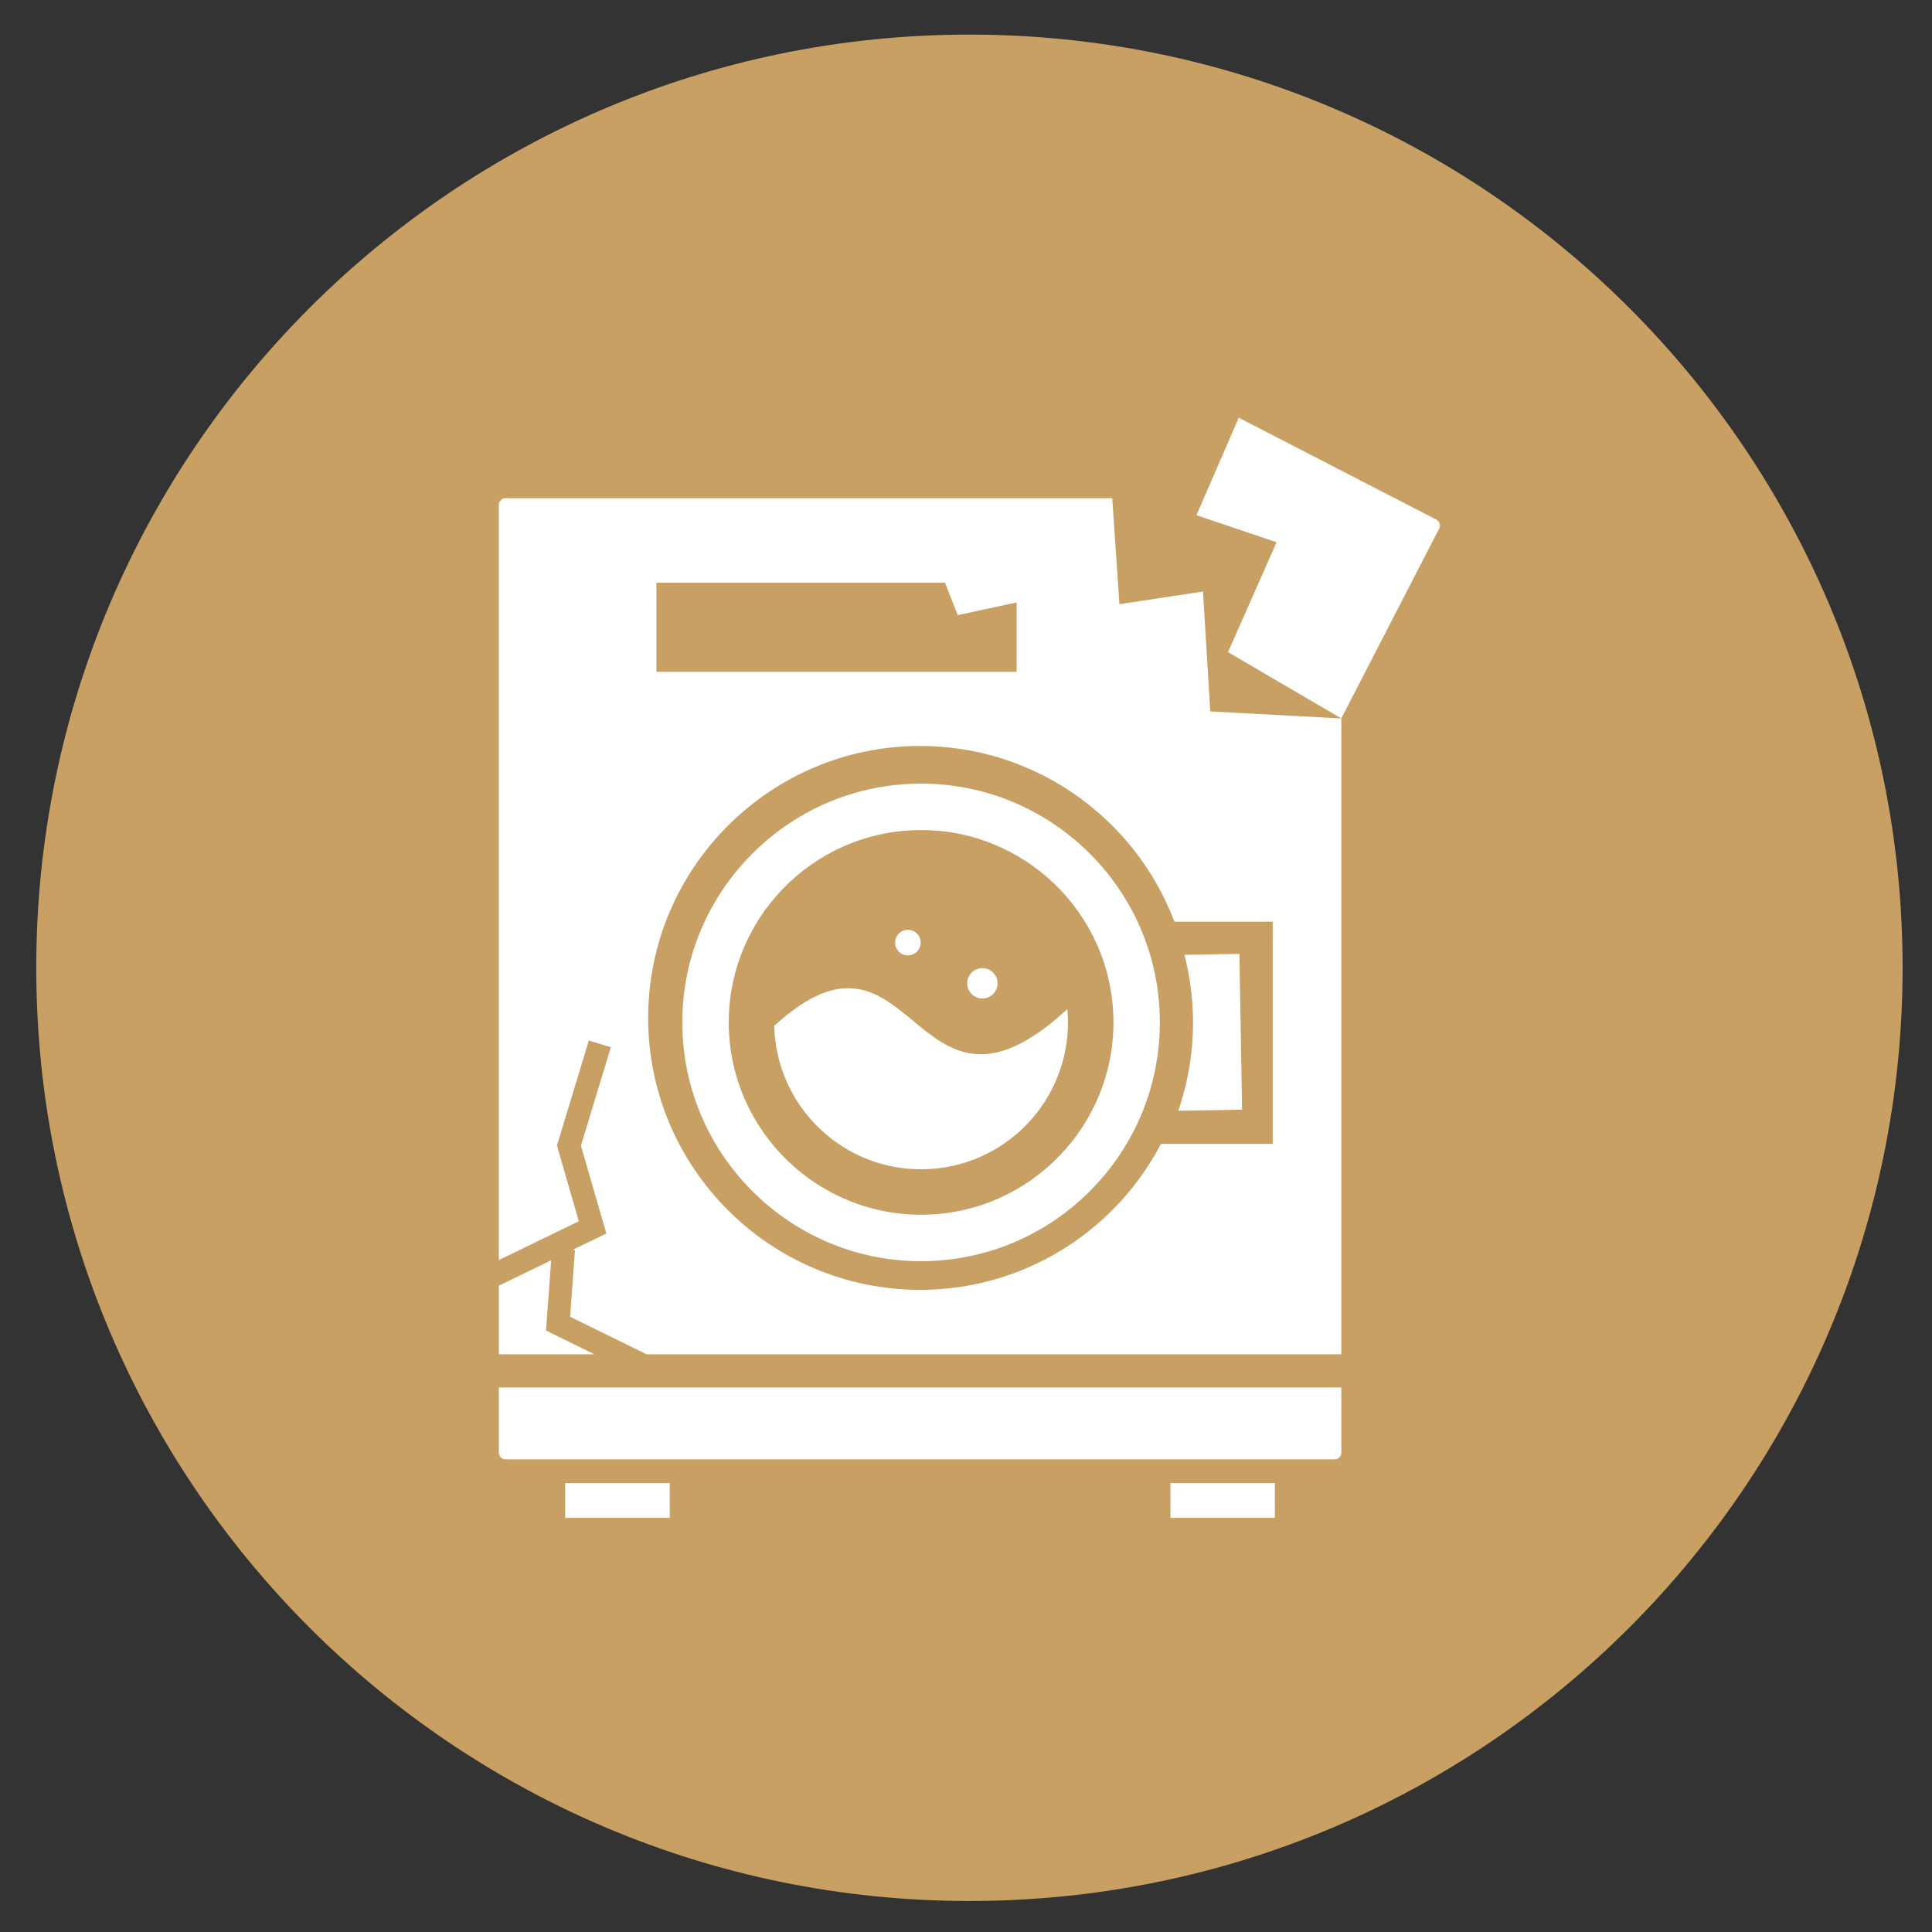 <?xml version="1.0" encoding="utf-8"?>
<!-- Generator: Adobe Illustrator 16.0.0, SVG Export Plug-In . SVG Version: 6.00 Build 0)  -->
<!DOCTYPE svg PUBLIC "-//W3C//DTD SVG 1.1//EN" "http://www.w3.org/Graphics/SVG/1.1/DTD/svg11.dtd">
<svg version="1.1" id="レイヤー_1" xmlns="http://www.w3.org/2000/svg" xmlns:xlink="http://www.w3.org/1999/xlink" x="0px"
	 y="0px" width="92px" height="92px" viewBox="0 0 92 92" enable-background="new 0 0 92 92" xml:space="preserve">
<rect x="0" y="0" width="92" height="92" fill="#333333" stroke="none"/>
<g>
	<path fill="#C9A063" d="M90.6,46.085c0,24.541-19.895,44.438-44.439,44.438c-24.541,0-44.434-19.896-44.434-44.438
		c0-24.542,19.893-44.437,44.434-44.437C70.705,1.648,90.6,21.543,90.6,46.085z"/>
	<g>
		<path fill="#FFFFFF" d="M23.756,69.177c0.002,0.092,0.033,0.162,0.092,0.223c0.062,0.061,0.133,0.093,0.225,0.093h39.482
			c0.09,0,0.16-0.032,0.223-0.093c0.061-0.061,0.092-0.131,0.094-0.223v-3.107H23.756V69.177z"/>
		<path fill="#FFFFFF" d="M36.869,48.849c0.092,3.842,3.266,6.897,7.113,6.83c3.863-0.067,6.939-3.252,6.873-7.116
			c-0.004-0.172-0.016-0.341-0.029-0.509C43.428,54.879,43.594,42.704,36.869,48.849z"/>
		<path fill="#FFFFFF" d="M46.793,47.547c0.398-0.007,0.717-0.338,0.711-0.737c-0.008-0.397-0.336-0.717-0.736-0.709
			c-0.398,0.006-0.719,0.336-0.711,0.734C46.064,47.235,46.395,47.554,46.793,47.547z"/>
		<path fill="#FFFFFF" d="M43.242,45.494c0.338-0.006,0.605-0.282,0.6-0.619c-0.006-0.335-0.283-0.604-0.621-0.598
			c-0.336,0.007-0.602,0.284-0.596,0.619C42.631,45.233,42.906,45.501,43.242,45.494z"/>
		<path fill="#FFFFFF" d="M59.146,52.841l-0.127-7.42l-2.617,0.047c0.246,0.957,0.389,1.96,0.406,2.992
			c0.027,1.552-0.221,3.045-0.701,4.434L59.146,52.841z"/>
		<path fill="#FFFFFF" d="M43.664,37.317c-3.137,0.053-5.951,1.377-7.977,3.473c-2.025,2.098-3.25,4.957-3.195,8.092
			c0.057,3.137,1.377,5.952,3.475,7.978c2.096,2.026,4.957,3.249,8.092,3.194s5.951-1.376,7.977-3.474
			c2.025-2.097,3.248-4.957,3.193-8.093c-0.055-3.135-1.375-5.95-3.473-7.977C49.658,38.487,46.799,37.262,43.664,37.317z
			 M44.02,57.843c-5.049,0.088-9.229-3.95-9.316-8.999s3.949-9.229,9-9.316c5.049-0.088,9.229,3.949,9.316,8.998
			C53.107,53.575,49.07,57.755,44.02,57.843z"/>
		<rect x="26.916" y="70.622" fill="#FFFFFF" width="4.977" height="1.658"/>
		<rect x="55.734" y="70.622" fill="#FFFFFF" width="4.975" height="1.658"/>
		<path fill="#FFFFFF" d="M60.789,25.821l-2.311,5.233l5.393,3.157l4.662-9.041c0.041-0.08,0.045-0.159,0.02-0.24
			c-0.027-0.08-0.074-0.143-0.154-0.186l-9.412-4.853l-2.012,4.644L60.789,25.821z"/>
		<polygon fill="#FFFFFF" points="26.246,60.013 23.756,61.222 23.756,64.491 28.305,64.491 26,63.359 		"/>
		<path fill="#FFFFFF" d="M63.871,34.212l-6.24-0.336l-0.346-5.709l-3.979,0.605l-0.342-5.048H24.072
			c-0.092,0-0.162,0.033-0.225,0.093c-0.059,0.061-0.09,0.133-0.092,0.223v35.963l3.807-1.848l-1.041-3.605l1.518-5l1.049,0.318
			l-1.424,4.688l1.209,4.181l-1.604,0.779l0.111,0.007l-0.232,3.179l3.643,1.789h33.08V34.212z M31.258,27.746H45l0.607,1.546
			l2.803-0.605v3.305H31.258V27.746z M60.604,54.472h-5.32c-0.613,1.167-1.395,2.23-2.316,3.152
			c-2.342,2.344-5.584,3.797-9.154,3.797c-3.568,0-6.811-1.453-9.152-3.797c-2.344-2.342-3.799-5.584-3.797-9.153
			c-0.002-3.567,1.453-6.811,3.797-9.151c2.342-2.344,5.584-3.798,9.152-3.798c3.57,0,6.812,1.454,9.154,3.798
			c1.285,1.283,2.301,2.84,2.957,4.571h4.68V54.472z"/>
	</g>
</g>
</svg>
